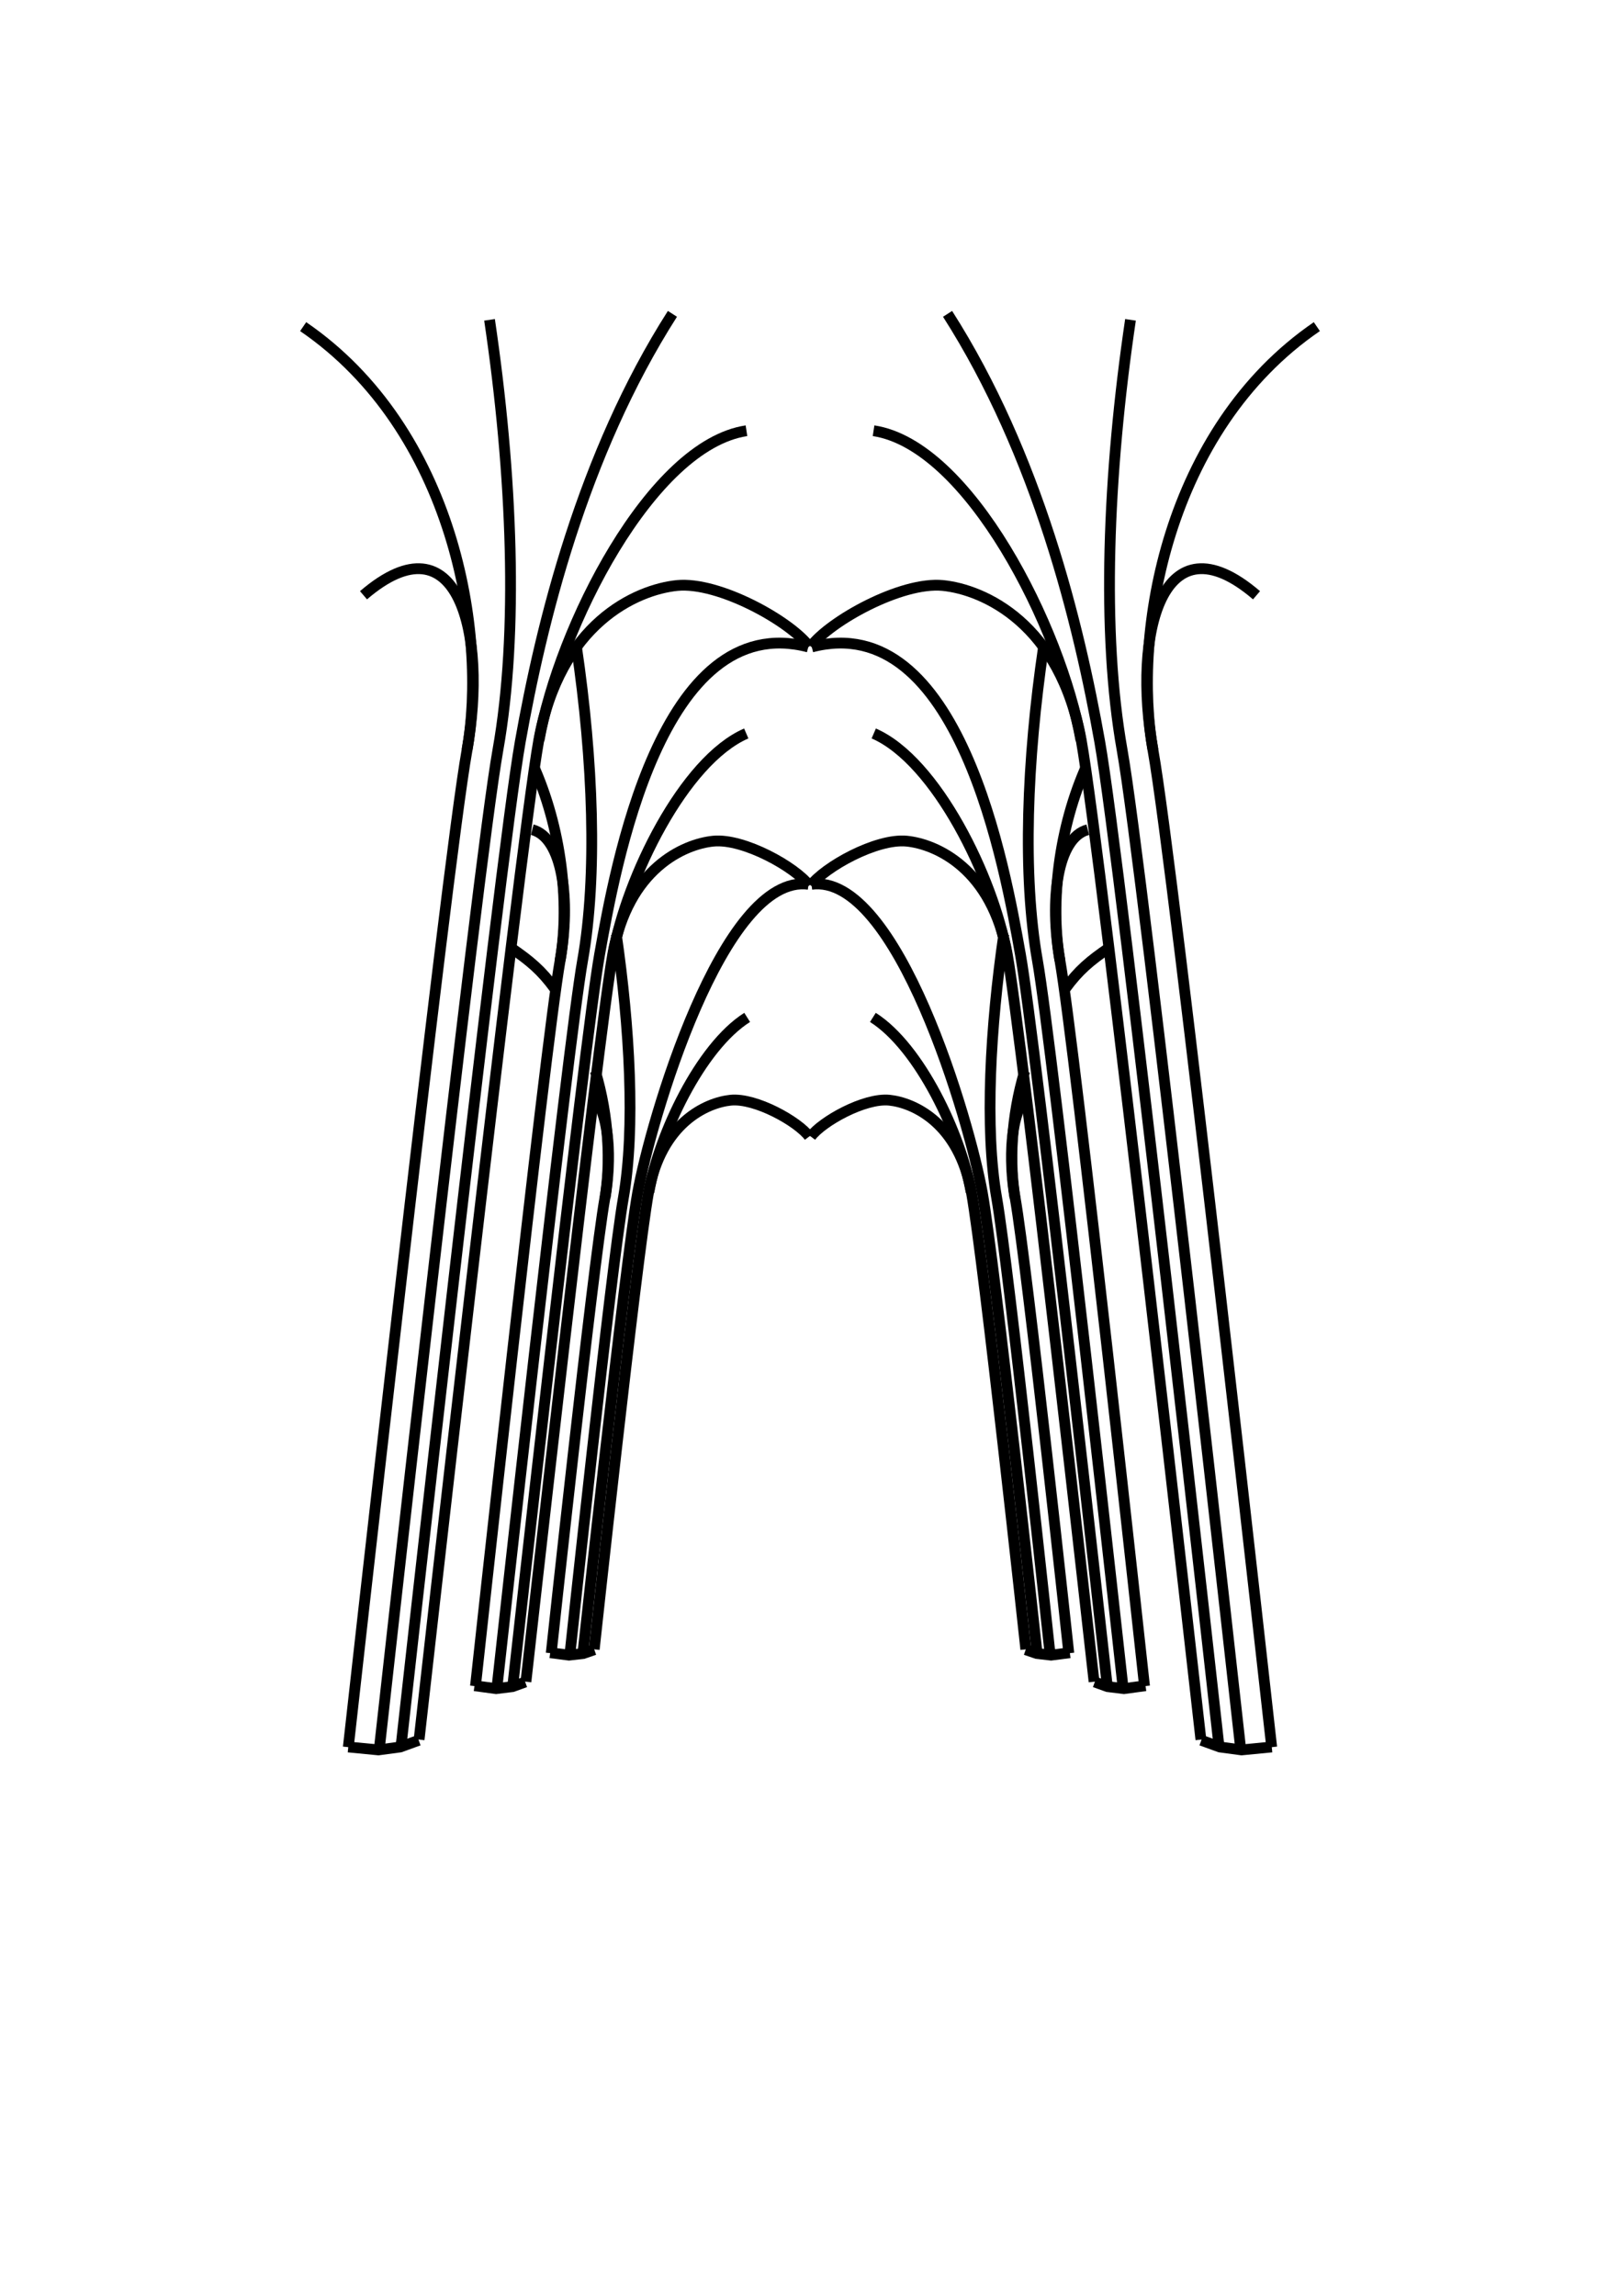 <?xml version="1.0" encoding="utf-8"?>
<!-- Generator: Adobe Illustrator 15.1.0, SVG Export Plug-In . SVG Version: 6.00 Build 0)  -->
<!DOCTYPE svg PUBLIC "-//W3C//DTD SVG 1.1//EN" "http://www.w3.org/Graphics/SVG/1.1/DTD/svg11.dtd">
<svg version="1.1" id="Ebene_1" xmlns="http://www.w3.org/2000/svg" xmlns:xlink="http://www.w3.org/1999/xlink" x="0px" y="0px"
	 width="60px" height="85px" viewBox="0 0 60 85" enable-background="new 0 0 60 85" xml:space="preserve">
<g>
	<path fill="none" stroke="#000000" stroke-width="0.4" d="M15.522,64.407c0,0,3.677-32.759,4.427-36.967
		c0.777-4.359,3.626-5.61,5.127-5.762c1.553-0.155,4.194,1.324,4.893,2.258"/>
	<path fill="none" stroke="#000000" stroke-width="0.4" d="M14.849,64.688c0,0,3.645-32.87,4.421-37.232
		c0.775-4.361,2.299-10.618,5.635-15.836"/>
	<path fill="none" stroke="#000000" stroke-width="0.4" d="M14.042,64.812c0,0,3.626-32.707,4.398-37.038
		c0.771-4.33,0.539-10.209-0.309-15.932"/>
	<path fill="none" stroke="#000000" stroke-width="0.4" d="M12.9,64.688c0,0,3.62-32.572,4.395-36.901
		c0.775-4.329-0.491-11.878-6.067-15.694"/>
	<path fill="none" stroke="#000000" stroke-width="0.4" d="M19.963,27.416c0.745-4.178,4.149-10.934,7.684-11.468"/>
	<path fill="none" stroke="#000000" stroke-width="0.4" d="M17.296,27.769c0.772-4.312-0.336-8.729-3.833-5.73"/>
	<path fill="none" stroke="#000000" stroke-width="0.4" d="M19.479,62.264c0,0,2.651-23.758,3.215-26.93
		c0.564-3.172,2.633-4.082,3.724-4.191c1.128-0.112,3.045,0.964,3.553,1.643"/>
	<path fill="none" stroke="#000000" stroke-width="0.4" d="M18.988,62.45c0,0,2.653-23.931,3.218-27.104
		c0.565-3.173,2.261-12.825,7.731-11.392"/>
	<path fill="none" stroke="#000000" stroke-width="0.4" d="M18.401,62.523c0,0,2.619-23.806,3.176-26.958
		c0.557-3.15,0.39-7.43-0.223-11.596"/>
	<path fill="none" stroke="#000000" stroke-width="0.4" d="M17.61,62.429c0,0,2.575-23.703,3.133-26.854
		c0.333-1.887,0.141-4.613-0.929-7.094"/>
	<path fill="none" stroke="#000000" stroke-width="0.4" d="M22.71,35.302c0.496-2.781,2.608-7.14,4.929-8.146"/>
	<path fill="none" stroke="#000000" stroke-width="0.4" d="M20.745,35.558c0.396-2.252,0.098-4.544-1.033-4.839"/>
	<path fill="none" stroke="#000000" stroke-width="0.4" d="M22.008,61.066c0,0,1.547-14.297,2.008-16.897
		c0.462-2.599,2.155-3.345,3.046-3.435c0.923-0.093,2.492,0.789,2.908,1.346"/>
	<path fill="none" stroke="#000000" stroke-width="0.4" d="M21.586,61.244c0,0,1.567-14.468,2.029-17.07
		c0.462-2.602,3.147-11.86,6.331-11.433"/>
	<path fill="none" stroke="#000000" stroke-width="0.4" d="M21.105,61.275c0,0,1.531-14.337,1.983-16.922
		c0.452-2.584,0.233-6.348-0.263-9.762"/>
	<path fill="none" stroke="#000000" stroke-width="0.4" d="M20.415,61.21c0,0,1.535-14.264,1.987-16.847
		c0.222-1.27,0.156-2.999-0.353-4.704"/>
	<path fill="none" stroke="#000000" stroke-width="0.4" d="M24.033,44.135c0.377-2.124,1.9-5.367,3.64-6.466"/>
	<path fill="none" stroke="#000000" stroke-width="0.4" d="M22.412,44.346c0.244-1.479,0.144-2.979-0.35-3.642"/>
	<path fill="none" stroke="#000000" stroke-width="0.4" d="M20.543,36.599c-0.493-0.673-0.911-1.024-1.642-1.523"/>
	<polyline fill="none" stroke="#000000" stroke-width="0.4" points="12.899,64.681 14.017,64.79 14.824,64.681 15.508,64.433 	"/>
	<polyline fill="none" stroke="#000000" stroke-width="0.4" points="17.574,62.412 18.374,62.521 18.982,62.446 19.453,62.276 	"/>
	<polyline fill="none" stroke="#000000" stroke-width="0.4" points="20.378,61.191 21.074,61.281 21.604,61.22 22.013,61.079 	"/>
	<path fill="none" stroke="#000000" stroke-width="0.4" d="M44.478,64.407c0,0-3.678-32.759-4.427-36.967
		c-0.776-4.359-3.626-5.61-5.127-5.762c-1.554-0.155-4.193,1.324-4.893,2.258"/>
	<path fill="none" stroke="#000000" stroke-width="0.4" d="M45.152,64.688c0,0-3.646-32.87-4.422-37.232
		c-0.775-4.361-2.3-10.618-5.635-15.836"/>
	<path fill="none" stroke="#000000" stroke-width="0.4" d="M45.958,64.812c0,0-3.626-32.707-4.397-37.038
		c-0.77-4.33-0.539-10.209,0.309-15.932"/>
	<path fill="none" stroke="#000000" stroke-width="0.4" d="M47.1,64.688c0,0-3.619-32.572-4.395-36.901
		c-0.773-4.329,0.493-11.878,6.067-15.694"/>
	<path fill="none" stroke="#000000" stroke-width="0.4" d="M40.037,27.416c-0.745-4.178-4.149-10.934-7.683-11.468"/>
	<path fill="none" stroke="#000000" stroke-width="0.4" d="M42.704,27.769c-0.771-4.312,0.336-8.729,3.834-5.73"/>
	<path fill="none" stroke="#000000" stroke-width="0.4" d="M40.521,62.264c0,0-2.65-23.758-3.215-26.93
		c-0.563-3.172-2.633-4.082-3.723-4.191c-1.128-0.112-3.045,0.964-3.553,1.643"/>
	<path fill="none" stroke="#000000" stroke-width="0.4" d="M41.013,62.45c0,0-2.653-23.931-3.218-27.104s-2.261-12.825-7.73-11.392"
		/>
	<path fill="none" stroke="#000000" stroke-width="0.4" d="M41.599,62.523c0,0-2.618-23.806-3.175-26.958
		c-0.558-3.15-0.391-7.43,0.223-11.596"/>
	<path fill="none" stroke="#000000" stroke-width="0.4" d="M42.39,62.429c0,0-2.574-23.703-3.131-26.854
		c-0.334-1.887-0.142-4.613,0.928-7.094"/>
	<path fill="none" stroke="#000000" stroke-width="0.4" d="M37.289,35.302c-0.494-2.781-2.607-7.14-4.928-8.146"/>
	<path fill="none" stroke="#000000" stroke-width="0.4" d="M39.256,35.558c-0.396-2.252-0.098-4.544,1.033-4.839"/>
	<path fill="none" stroke="#000000" stroke-width="0.4" d="M37.993,61.066c0,0-1.547-14.297-2.01-16.897
		c-0.46-2.599-2.153-3.345-3.045-3.435c-0.923-0.093-2.493,0.789-2.908,1.346"/>
	<path fill="none" stroke="#000000" stroke-width="0.4" d="M38.414,61.244c0,0-1.567-14.468-2.029-17.07
		c-0.461-2.602-3.147-11.86-6.331-11.433"/>
	<path fill="none" stroke="#000000" stroke-width="0.4" d="M38.895,61.275c0,0-1.529-14.337-1.981-16.922
		c-0.451-2.584-0.233-6.348,0.264-9.762"/>
	<path fill="none" stroke="#000000" stroke-width="0.4" d="M39.586,61.21c0,0-1.535-14.264-1.986-16.847
		c-0.223-1.27-0.158-2.999,0.352-4.704"/>
	<path fill="none" stroke="#000000" stroke-width="0.4" d="M35.967,44.135c-0.376-2.124-1.899-5.367-3.638-6.466"/>
	<path fill="none" stroke="#000000" stroke-width="0.4" d="M37.589,44.346c-0.243-1.479-0.146-2.979,0.351-3.642"/>
	<path fill="none" stroke="#000000" stroke-width="0.4" d="M39.458,36.599c0.493-0.673,0.909-1.024,1.642-1.523"/>
	<polyline fill="none" stroke="#000000" stroke-width="0.4" points="47.103,64.681 45.983,64.79 45.177,64.681 44.493,64.433 	"/>
	<polyline fill="none" stroke="#000000" stroke-width="0.4" points="42.427,62.412 41.627,62.521 41.02,62.446 40.547,62.276 	"/>
	<polyline fill="none" stroke="#000000" stroke-width="0.4" points="39.623,61.191 38.928,61.281 38.398,61.22 37.988,61.079 	"/>
</g>
</svg>
